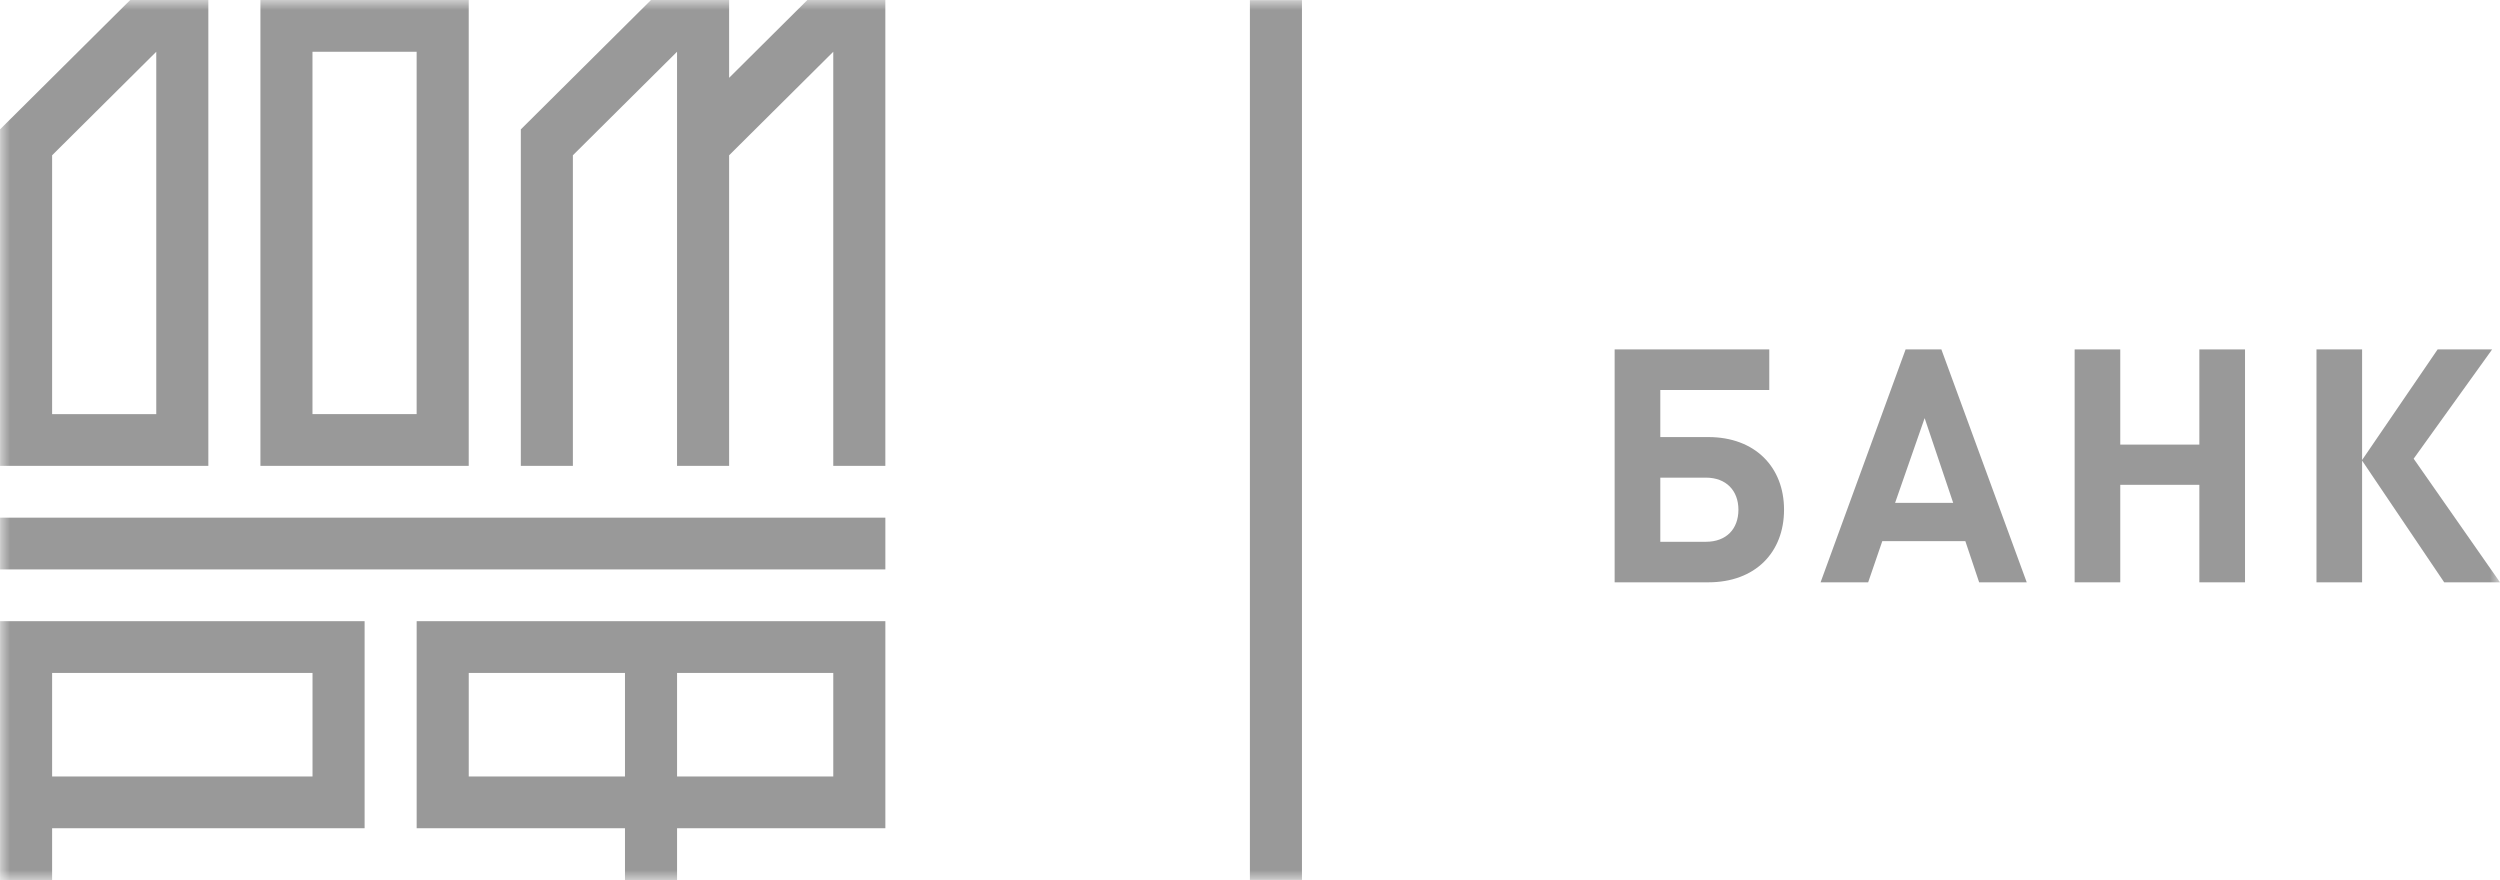 <?xml version="1.0" encoding="UTF-8"?> <svg xmlns="http://www.w3.org/2000/svg" width="125" height="44" viewBox="0 0 125 44" fill="none"><g clip-path="url(#clip0_271_509)"><mask id="mask0_271_509" style="mask-type:luminance" maskUnits="userSpaceOnUse" x="0" y="0" width="125" height="44"><path d="M125 0H0V44H125V0Z" fill="white"></path></mask><g mask="url(#mask0_271_509)"><path d="M40.361 -0V0.008L36.456 3.891V-0H32.55L26.041 6.47V23.293H28.644V7.764L33.852 2.588V23.293H36.456V7.764L41.663 2.588V23.293H44.267V-0H40.361Z" fill="#999999"></path><path d="M0.002 23.294H10.417V-0H6.511L0 6.47L0.002 6.472V23.294ZM7.813 2.588V20.705H2.606V7.764L7.813 2.588Z" fill="#999999"></path><path d="M23.436 -0H13.021V23.293H23.436V-0ZM15.624 2.588H20.832V20.705H15.624V2.588Z" fill="#999999"></path><path d="M0.002 28.471H44.268V25.883H0.002V28.471Z" fill="#999999"></path><path d="M0.002 31.059V44H2.606V41.412H18.23V31.059H0.002ZM15.626 38.824H2.606V33.647H15.626V38.824Z" fill="#999999"></path><path d="M20.833 31.059V41.412H31.249V44H33.853V41.412H44.268V31.059H20.833ZM23.437 33.647H31.249V38.824H23.437V33.647ZM41.664 38.824H33.853V33.647H41.664V38.824Z" fill="#999999"></path><path d="M85.411 29.116H80.732V17.471H88.464V19.499H83.015V21.853H85.411C87.759 21.853 89.202 23.36 89.202 25.485C89.202 27.612 87.775 29.116 85.411 29.116ZM85.297 23.882H83.015V27.089H85.297C86.314 27.089 86.921 26.451 86.921 25.485C86.921 24.537 86.314 23.882 85.297 23.882Z" fill="#999999"></path><path d="M98.957 29.116L98.267 27.056H94.115L93.408 29.116H91.029L95.28 17.471H97.069L101.337 29.116H98.957ZM96.232 20.906L94.755 25.142H97.659L96.232 20.906Z" fill="#999999"></path><path d="M109.968 29.116V24.241H106.013V29.116H103.732V17.471H106.013V22.23H109.968V17.471H112.251V29.116H109.968Z" fill="#999999"></path><path d="M115.824 29.116V17.471H118.105V23L121.881 17.471H124.607L120.683 22.935L125 29.116H122.21L118.105 23.031V29.116H115.824Z" fill="#999999"></path><path d="M65.098 43.996H62.495V0.006H65.098V43.996Z" fill="#999999"></path></g></g><defs><clipPath id="clip0_271_509"><rect width="125" height="44" fill="white"></rect></clipPath></defs></svg> 
